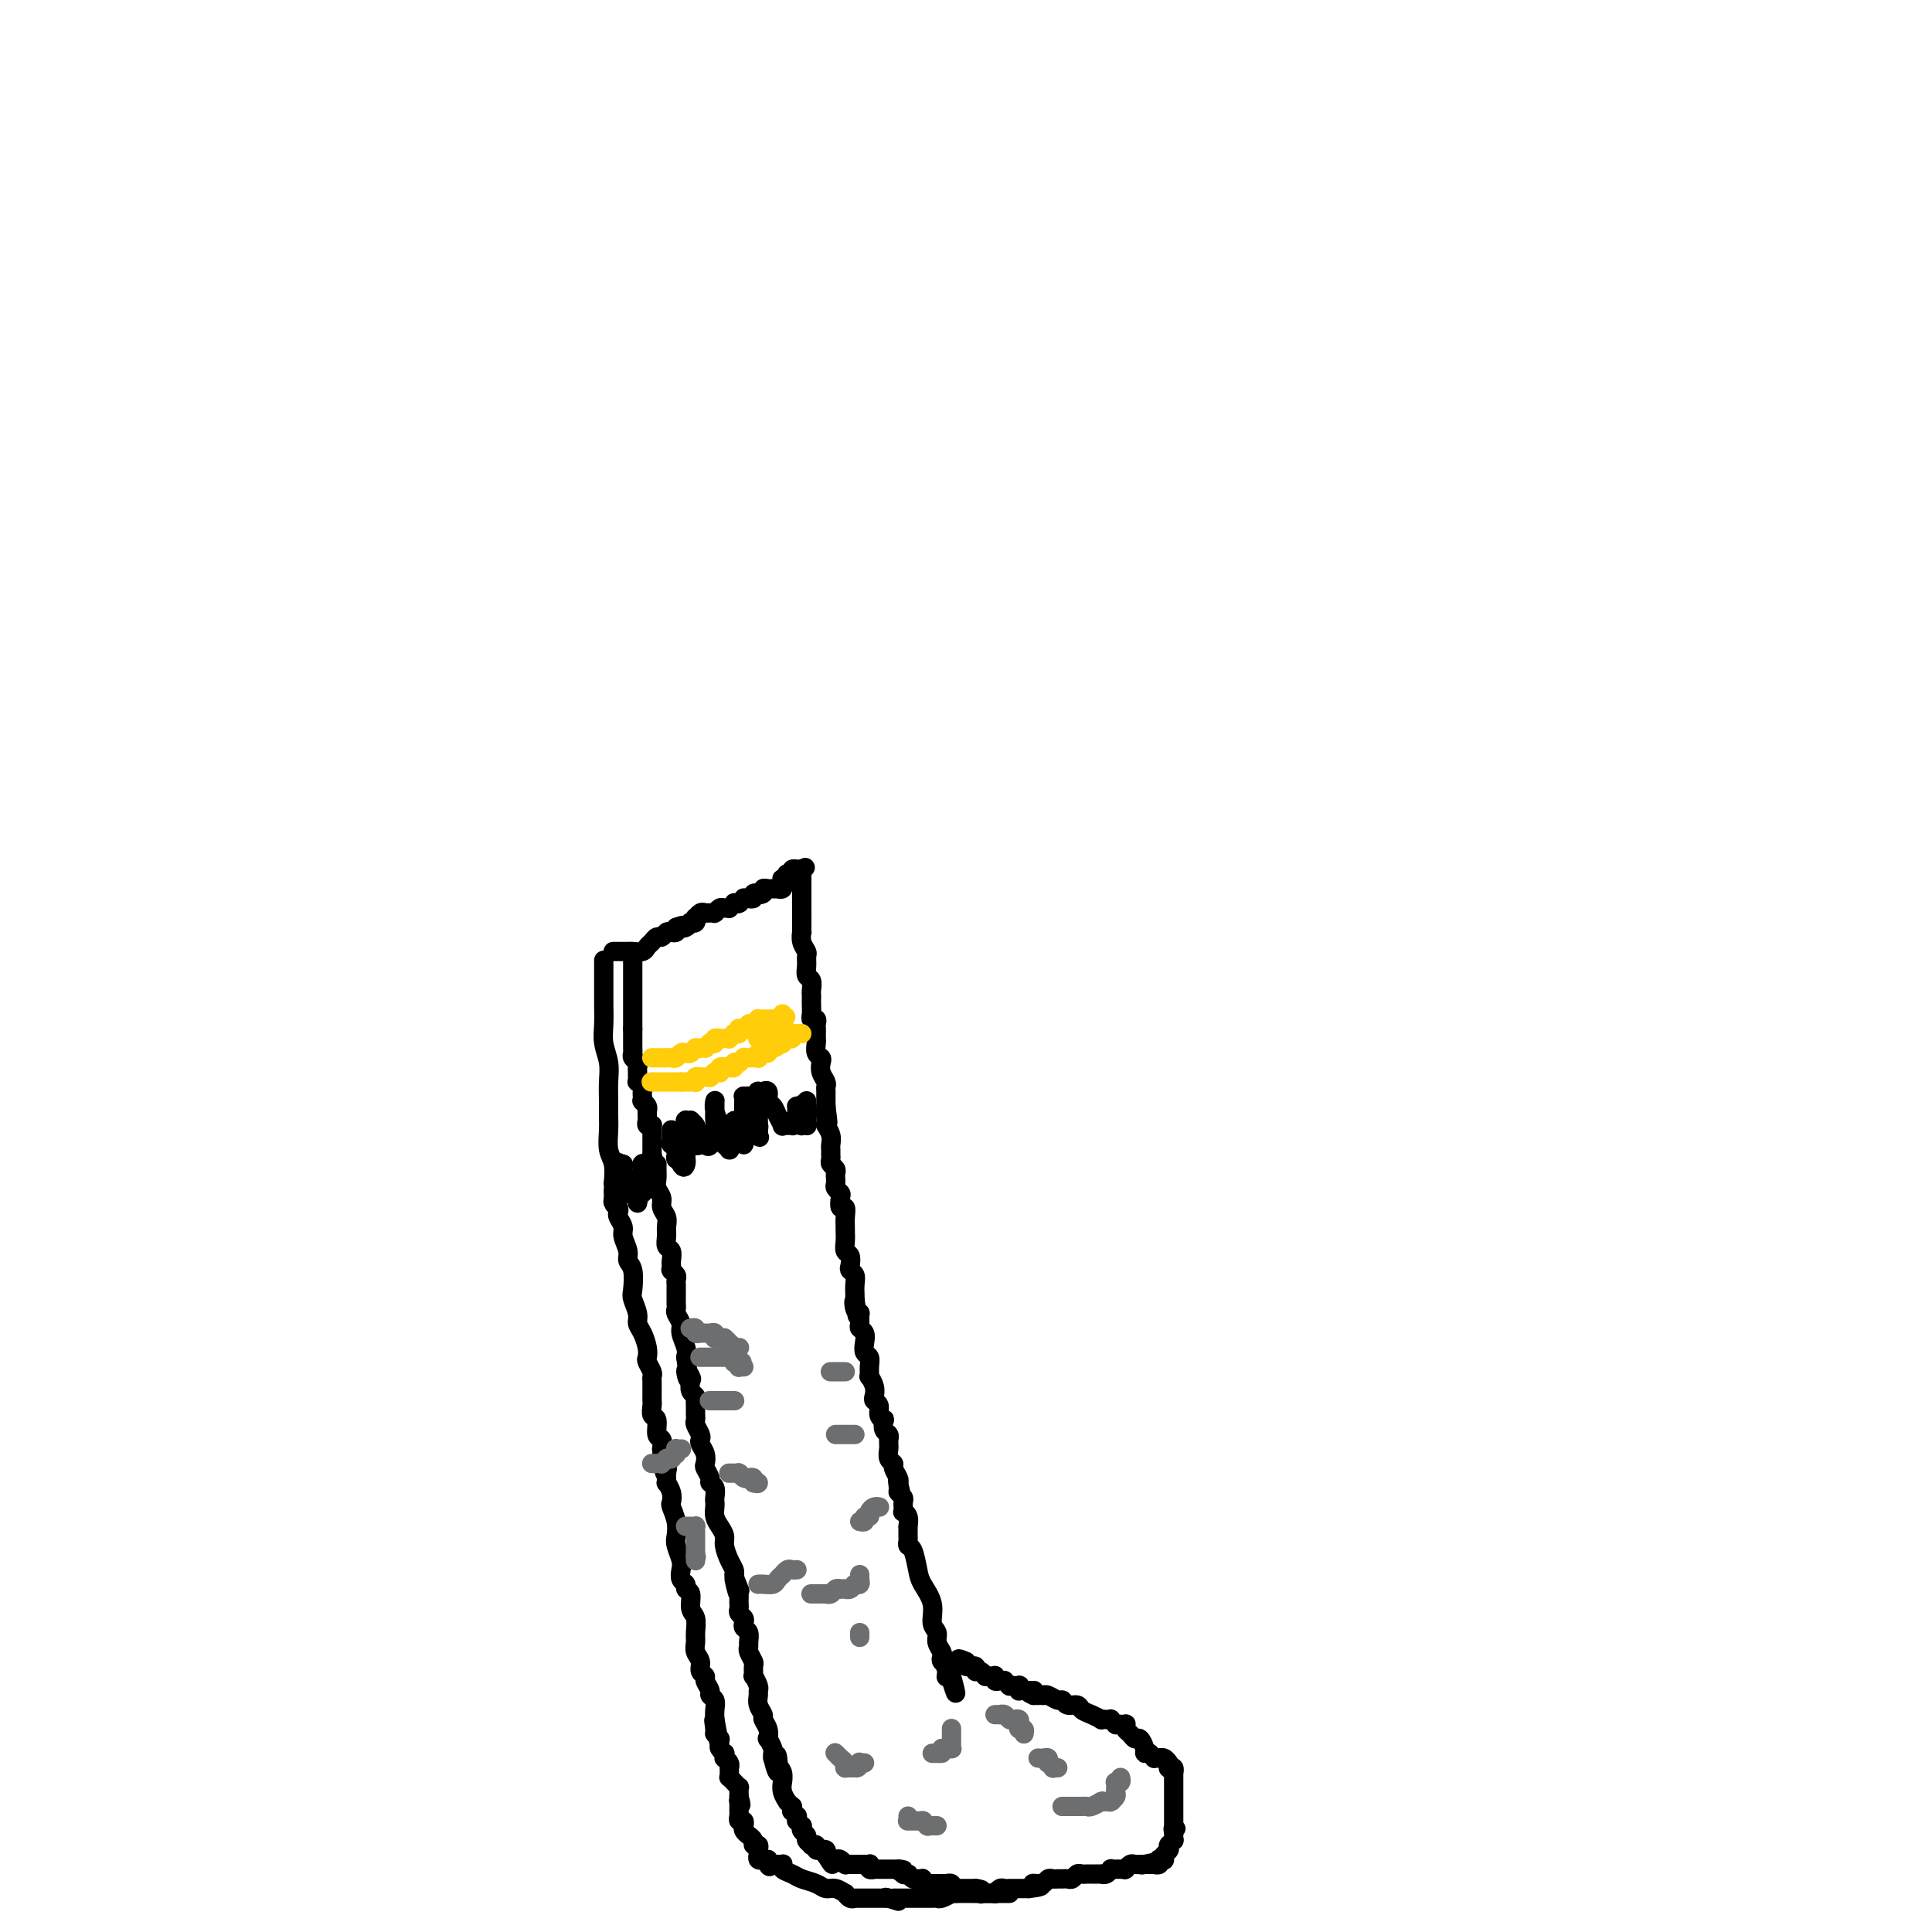 <svg viewBox='0 0 400 400' version='1.1' xmlns='http://www.w3.org/2000/svg' xmlns:xlink='http://www.w3.org/1999/xlink'><g fill='none' stroke='#000000' stroke-width='4' stroke-linecap='round' stroke-linejoin='round'><path d='M127,197c0.015,-0.000 0.030,-0.000 0,0c-0.030,0.000 -0.107,0.001 0,0c0.107,-0.001 0.396,-0.003 1,0c0.604,0.003 1.524,0.012 2,0c0.476,-0.012 0.509,-0.046 1,0c0.491,0.046 1.441,0.171 2,0c0.559,-0.171 0.727,-0.638 1,-1c0.273,-0.362 0.650,-0.619 1,-1c0.350,-0.381 0.672,-0.886 1,-1c0.328,-0.114 0.663,0.163 1,0c0.337,-0.163 0.678,-0.765 1,-1c0.322,-0.235 0.625,-0.102 1,0c0.375,0.102 0.821,0.172 1,0c0.179,-0.172 0.089,-0.586 0,-1'/><path d='M140,192c2.194,-0.789 1.180,-0.263 1,0c-0.180,0.263 0.474,0.263 1,0c0.526,-0.263 0.925,-0.787 1,-1c0.075,-0.213 -0.173,-0.113 0,0c0.173,0.113 0.767,0.241 1,0c0.233,-0.241 0.104,-0.849 0,-1c-0.104,-0.151 -0.182,0.156 0,0c0.182,-0.156 0.623,-0.774 1,-1c0.377,-0.226 0.689,-0.060 1,0c0.311,0.060 0.622,0.012 1,0c0.378,-0.012 0.822,0.011 1,0c0.178,-0.011 0.090,-0.056 0,0c-0.090,0.056 -0.183,0.212 0,0c0.183,-0.212 0.642,-0.793 1,-1c0.358,-0.207 0.617,-0.041 1,0c0.383,0.041 0.891,-0.041 1,0c0.109,0.041 -0.181,0.207 0,0c0.181,-0.207 0.832,-0.786 1,-1c0.168,-0.214 -0.147,-0.061 0,0c0.147,0.061 0.756,0.030 1,0c0.244,-0.030 0.122,-0.061 0,0c-0.122,0.061 -0.244,0.212 0,0c0.244,-0.212 0.854,-0.788 1,-1c0.146,-0.212 -0.172,-0.061 0,0c0.172,0.061 0.835,0.030 1,0c0.165,-0.030 -0.166,-0.061 0,0c0.166,0.061 0.829,0.212 1,0c0.171,-0.212 -0.150,-0.789 0,-1c0.150,-0.211 0.771,-0.057 1,0c0.229,0.057 0.065,0.016 0,0c-0.065,-0.016 -0.033,-0.008 0,0'/><path d='M157,185c2.566,-1.099 0.481,-0.347 0,0c-0.481,0.347 0.640,0.289 1,0c0.360,-0.289 -0.043,-0.809 0,-1c0.043,-0.191 0.532,-0.051 1,0c0.468,0.051 0.914,0.015 1,0c0.086,-0.015 -0.187,-0.008 0,0c0.187,0.008 0.835,0.016 1,0c0.165,-0.016 -0.152,-0.056 0,0c0.152,0.056 0.773,0.207 1,0c0.227,-0.207 0.060,-0.773 0,-1c-0.060,-0.227 -0.012,-0.114 0,0c0.012,0.114 -0.011,0.228 0,0c0.011,-0.228 0.056,-0.797 0,-1c-0.056,-0.203 -0.212,-0.040 0,0c0.212,0.040 0.793,-0.042 1,0c0.207,0.042 0.041,0.207 0,0c-0.041,-0.207 0.042,-0.787 0,-1c-0.042,-0.213 -0.208,-0.061 0,0c0.208,0.061 0.792,0.030 1,0c0.208,-0.030 0.042,-0.061 0,0c-0.042,0.061 0.041,0.212 0,0c-0.041,-0.212 -0.207,-0.789 0,-1c0.207,-0.211 0.787,-0.057 1,0c0.213,0.057 0.060,0.015 0,0c-0.060,-0.015 -0.026,-0.004 0,0c0.026,0.004 0.046,0.001 0,0c-0.046,-0.001 -0.156,-0.000 0,0c0.156,0.000 0.578,0.000 1,0'/><path d='M166,180c1.392,-0.774 0.373,-0.207 0,0c-0.373,0.207 -0.100,0.056 0,0c0.100,-0.056 0.027,-0.016 0,0c-0.027,0.016 -0.007,0.008 0,0c0.007,-0.008 0.002,-0.017 0,0c-0.002,0.017 -0.001,0.061 0,0c0.001,-0.061 0.000,-0.227 0,0c-0.000,0.227 -0.000,0.848 0,1c0.000,0.152 0.000,-0.166 0,0c-0.000,0.166 -0.000,0.815 0,1c0.000,0.185 0.000,-0.095 0,0c-0.000,0.095 -0.000,0.565 0,1c0.000,0.435 0.000,0.834 0,1c-0.000,0.166 -0.000,0.099 0,0c0.000,-0.099 0.000,-0.230 0,0c-0.000,0.230 -0.000,0.821 0,1c0.000,0.179 0.000,-0.055 0,0c-0.000,0.055 -0.000,0.399 0,1c0.000,0.601 0.000,1.457 0,2c-0.000,0.543 -0.000,0.771 0,1'/><path d='M166,189c-0.000,1.592 -0.001,1.073 0,1c0.001,-0.073 0.004,0.299 0,1c-0.004,0.701 -0.015,1.731 0,2c0.015,0.269 0.057,-0.224 0,0c-0.057,0.224 -0.212,1.163 0,2c0.212,0.837 0.793,1.571 1,2c0.207,0.429 0.041,0.552 0,1c-0.041,0.448 0.041,1.219 0,2c-0.041,0.781 -0.207,1.571 0,2c0.207,0.429 0.788,0.495 1,1c0.212,0.505 0.057,1.448 0,2c-0.057,0.552 -0.016,0.712 0,1c0.016,0.288 0.008,0.703 0,1c-0.008,0.297 -0.016,0.475 0,1c0.016,0.525 0.057,1.398 0,2c-0.057,0.602 -0.211,0.935 0,1c0.211,0.065 0.789,-0.137 1,0c0.211,0.137 0.057,0.613 0,1c-0.057,0.387 -0.016,0.685 0,1c0.016,0.315 0.008,0.648 0,1c-0.008,0.352 -0.016,0.723 0,1c0.016,0.277 0.056,0.458 0,1c-0.056,0.542 -0.207,1.444 0,2c0.207,0.556 0.774,0.765 1,1c0.226,0.235 0.113,0.496 0,1c-0.113,0.504 -0.226,1.252 0,2c0.226,0.748 0.793,1.496 1,2c0.207,0.504 0.056,0.764 0,1c-0.056,0.236 -0.015,0.448 0,1c0.015,0.552 0.004,1.443 0,2c-0.004,0.557 -0.002,0.778 0,1'/><path d='M171,229c0.769,6.303 0.192,2.060 0,1c-0.192,-1.060 0.001,1.064 0,2c-0.001,0.936 -0.197,0.685 0,1c0.197,0.315 0.785,1.198 1,2c0.215,0.802 0.057,1.524 0,2c-0.057,0.476 -0.011,0.705 0,1c0.011,0.295 -0.011,0.656 0,1c0.011,0.344 0.055,0.669 0,1c-0.055,0.331 -0.211,0.666 0,1c0.211,0.334 0.788,0.667 1,1c0.212,0.333 0.061,0.667 0,1c-0.061,0.333 -0.030,0.665 0,1c0.030,0.335 0.060,0.672 0,1c-0.060,0.328 -0.208,0.647 0,1c0.208,0.353 0.774,0.741 1,1c0.226,0.259 0.113,0.388 0,1c-0.113,0.612 -0.227,1.707 0,2c0.227,0.293 0.793,-0.217 1,0c0.207,0.217 0.054,1.161 0,2c-0.054,0.839 -0.011,1.572 0,2c0.011,0.428 -0.011,0.552 0,1c0.011,0.448 0.054,1.219 0,2c-0.054,0.781 -0.207,1.570 0,2c0.207,0.430 0.773,0.499 1,1c0.227,0.501 0.113,1.434 0,2c-0.113,0.566 -0.227,0.764 0,1c0.227,0.236 0.793,0.511 1,1c0.207,0.489 0.056,1.193 0,2c-0.056,0.807 -0.015,1.717 0,2c0.015,0.283 0.004,-0.062 0,0c-0.004,0.062 -0.002,0.531 0,1'/><path d='M177,269c0.945,6.372 0.306,2.303 0,1c-0.306,-1.303 -0.279,0.162 0,1c0.279,0.838 0.811,1.050 1,1c0.189,-0.050 0.037,-0.362 0,0c-0.037,0.362 0.042,1.396 0,2c-0.042,0.604 -0.204,0.777 0,1c0.204,0.223 0.772,0.496 1,1c0.228,0.504 0.114,1.239 0,2c-0.114,0.761 -0.228,1.547 0,2c0.228,0.453 0.797,0.572 1,1c0.203,0.428 0.041,1.165 0,2c-0.041,0.835 0.041,1.768 0,2c-0.041,0.232 -0.203,-0.237 0,0c0.203,0.237 0.771,1.180 1,2c0.229,0.820 0.118,1.516 0,2c-0.118,0.484 -0.241,0.755 0,1c0.241,0.245 0.848,0.465 1,1c0.152,0.535 -0.152,1.386 0,2c0.152,0.614 0.759,0.992 1,1c0.241,0.008 0.117,-0.352 0,0c-0.117,0.352 -0.228,1.418 0,2c0.228,0.582 0.793,0.680 1,1c0.207,0.320 0.054,0.863 0,1c-0.054,0.137 -0.011,-0.132 0,0c0.011,0.132 -0.012,0.664 0,1c0.012,0.336 0.060,0.475 0,1c-0.060,0.525 -0.226,1.436 0,2c0.226,0.564 0.844,0.780 1,1c0.156,0.220 -0.150,0.444 0,1c0.150,0.556 0.757,1.445 1,2c0.243,0.555 0.121,0.778 0,1'/><path d='M186,307c1.388,5.831 0.358,1.407 0,0c-0.358,-1.407 -0.043,0.201 0,1c0.043,0.799 -0.185,0.787 0,1c0.185,0.213 0.782,0.649 1,1c0.218,0.351 0.057,0.615 0,1c-0.057,0.385 -0.012,0.889 0,1c0.012,0.111 -0.011,-0.173 0,0c0.011,0.173 0.055,0.803 0,1c-0.055,0.197 -0.211,-0.039 0,0c0.211,0.039 0.789,0.353 1,1c0.211,0.647 0.057,1.626 0,2c-0.057,0.374 -0.015,0.141 0,0c0.015,-0.141 0.003,-0.192 0,0c-0.003,0.192 0.002,0.626 0,1c-0.002,0.374 -0.011,0.687 0,1c0.011,0.313 0.043,0.624 0,1c-0.043,0.376 -0.161,0.816 0,1c0.161,0.184 0.602,0.112 1,1c0.398,0.888 0.752,2.738 1,4c0.248,1.262 0.391,1.938 1,3c0.609,1.062 1.683,2.512 2,4c0.317,1.488 -0.125,3.014 0,4c0.125,0.986 0.817,1.430 1,2c0.183,0.570 -0.143,1.265 0,2c0.143,0.735 0.757,1.511 1,2c0.243,0.489 0.117,0.691 0,1c-0.117,0.309 -0.225,0.724 0,1c0.225,0.276 0.782,0.414 1,1c0.218,0.586 0.097,1.619 0,2c-0.097,0.381 -0.171,0.109 0,0c0.171,-0.109 0.585,-0.054 1,0'/><path d='M197,347c1.702,6.417 0.458,2.458 0,1c-0.458,-1.458 -0.131,-0.417 0,0c0.131,0.417 0.065,0.208 0,0'/><path d='M125,199c0.000,0.058 0.000,0.116 0,0c-0.000,-0.116 -0.000,-0.405 0,0c0.000,0.405 0.000,1.504 0,2c-0.000,0.496 -0.001,0.390 0,1c0.001,0.610 0.004,1.937 0,3c-0.004,1.063 -0.015,1.862 0,3c0.015,1.138 0.057,2.615 0,4c-0.057,1.385 -0.211,2.678 0,4c0.211,1.322 0.789,2.674 1,4c0.211,1.326 0.056,2.627 0,4c-0.056,1.373 -0.011,2.817 0,4c0.011,1.183 -0.011,2.104 0,3c0.011,0.896 0.054,1.766 0,3c-0.054,1.234 -0.207,2.832 0,4c0.207,1.168 0.773,1.905 1,3c0.227,1.095 0.113,2.547 0,4'/><path d='M127,245c0.305,7.521 0.068,3.325 0,2c-0.068,-1.325 0.033,0.221 0,1c-0.033,0.779 -0.201,0.789 0,1c0.201,0.211 0.771,0.622 1,1c0.229,0.378 0.118,0.724 0,1c-0.118,0.276 -0.243,0.483 0,1c0.243,0.517 0.853,1.344 1,2c0.147,0.656 -0.171,1.142 0,2c0.171,0.858 0.829,2.087 1,3c0.171,0.913 -0.146,1.508 0,2c0.146,0.492 0.756,0.880 1,2c0.244,1.120 0.121,2.970 0,4c-0.121,1.030 -0.239,1.238 0,2c0.239,0.762 0.835,2.078 1,3c0.165,0.922 -0.100,1.450 0,2c0.100,0.550 0.567,1.121 1,2c0.433,0.879 0.834,2.067 1,3c0.166,0.933 0.097,1.612 0,2c-0.097,0.388 -0.222,0.484 0,1c0.222,0.516 0.792,1.451 1,2c0.208,0.549 0.056,0.711 0,1c-0.056,0.289 -0.015,0.706 0,1c0.015,0.294 0.003,0.464 0,1c-0.003,0.536 0.003,1.437 0,2c-0.003,0.563 -0.016,0.789 0,1c0.016,0.211 0.061,0.409 0,1c-0.061,0.591 -0.226,1.575 0,2c0.226,0.425 0.844,0.289 1,1c0.156,0.711 -0.150,2.268 0,3c0.150,0.732 0.757,0.638 1,1c0.243,0.362 0.121,1.181 0,2'/><path d='M137,300c1.486,8.924 0.201,3.735 0,2c-0.201,-1.735 0.682,-0.014 1,1c0.318,1.014 0.071,1.323 0,2c-0.071,0.677 0.032,1.724 0,2c-0.032,0.276 -0.201,-0.219 0,0c0.201,0.219 0.772,1.151 1,2c0.228,0.849 0.113,1.616 0,2c-0.113,0.384 -0.223,0.386 0,1c0.223,0.614 0.778,1.841 1,3c0.222,1.159 0.111,2.251 0,3c-0.111,0.749 -0.222,1.156 0,2c0.222,0.844 0.776,2.124 1,3c0.224,0.876 0.117,1.346 0,2c-0.117,0.654 -0.242,1.492 0,2c0.242,0.508 0.853,0.687 1,1c0.147,0.313 -0.171,0.759 0,1c0.171,0.241 0.831,0.277 1,1c0.169,0.723 -0.152,2.133 0,3c0.152,0.867 0.777,1.191 1,2c0.223,0.809 0.045,2.104 0,3c-0.045,0.896 0.045,1.392 0,2c-0.045,0.608 -0.223,1.328 0,2c0.223,0.672 0.848,1.297 1,2c0.152,0.703 -0.171,1.484 0,2c0.171,0.516 0.834,0.767 1,1c0.166,0.233 -0.166,0.446 0,1c0.166,0.554 0.829,1.447 1,2c0.171,0.553 -0.150,0.767 0,1c0.150,0.233 0.771,0.486 1,1c0.229,0.514 0.065,1.290 0,2c-0.065,0.710 -0.033,1.355 0,2'/><path d='M148,356c1.697,8.841 0.441,2.942 0,1c-0.441,-1.942 -0.065,0.071 0,1c0.065,0.929 -0.180,0.773 0,1c0.180,0.227 0.784,0.835 1,1c0.216,0.165 0.044,-0.115 0,0c-0.044,0.115 0.041,0.623 0,1c-0.041,0.377 -0.208,0.622 0,1c0.208,0.378 0.792,0.889 1,1c0.208,0.111 0.042,-0.176 0,0c-0.042,0.176 0.041,0.817 0,1c-0.041,0.183 -0.207,-0.092 0,0c0.207,0.092 0.788,0.550 1,1c0.212,0.450 0.056,0.890 0,1c-0.056,0.110 -0.011,-0.110 0,0c0.011,0.110 -0.011,0.551 0,1c0.011,0.449 0.055,0.905 0,1c-0.055,0.095 -0.211,-0.170 0,0c0.211,0.170 0.788,0.777 1,1c0.212,0.223 0.061,0.064 0,0c-0.061,-0.064 -0.030,-0.032 0,0c0.030,0.032 0.061,0.065 0,0c-0.061,-0.065 -0.212,-0.229 0,0c0.212,0.229 0.789,0.850 1,1c0.211,0.150 0.057,-0.170 0,0c-0.057,0.170 -0.015,0.829 0,1c0.015,0.171 0.004,-0.146 0,0c-0.004,0.146 -0.001,0.756 0,1c0.001,0.244 0.001,0.122 0,0'/><path d='M153,372c0.774,2.701 0.207,1.455 0,1c-0.207,-0.455 -0.056,-0.118 0,0c0.056,0.118 0.015,0.016 0,0c-0.015,-0.016 -0.004,0.052 0,0c0.004,-0.052 0.001,-0.225 0,0c-0.001,0.225 -0.000,0.849 0,1c0.000,0.151 0.000,-0.171 0,0c-0.000,0.171 -0.001,0.834 0,1c0.001,0.166 0.004,-0.167 0,0c-0.004,0.167 -0.015,0.833 0,1c0.015,0.167 0.057,-0.165 0,0c-0.057,0.165 -0.211,0.828 0,1c0.211,0.172 0.788,-0.147 1,0c0.212,0.147 0.061,0.761 0,1c-0.061,0.239 -0.032,0.102 0,0c0.032,-0.102 0.065,-0.168 0,0c-0.065,0.168 -0.229,0.571 0,1c0.229,0.429 0.850,0.885 1,1c0.150,0.115 -0.170,-0.110 0,0c0.170,0.110 0.830,0.555 1,1c0.170,0.445 -0.150,0.889 0,1c0.150,0.111 0.771,-0.110 1,0c0.229,0.110 0.065,0.551 0,1c-0.065,0.449 -0.031,0.905 0,1c0.031,0.095 0.060,-0.171 0,0c-0.060,0.171 -0.210,0.778 0,1c0.210,0.222 0.778,0.060 1,0c0.222,-0.060 0.098,-0.016 0,0c-0.098,0.016 -0.171,0.005 0,0c0.171,-0.005 0.585,-0.002 1,0'/><path d='M159,385c0.864,2.238 0.025,1.332 0,1c-0.025,-0.332 0.764,-0.090 1,0c0.236,0.090 -0.082,0.027 0,0c0.082,-0.027 0.564,-0.018 1,0c0.436,0.018 0.826,0.046 1,0c0.174,-0.046 0.133,-0.167 0,0c-0.133,0.167 -0.359,0.623 0,1c0.359,0.377 1.303,0.674 2,1c0.697,0.326 1.147,0.680 2,1c0.853,0.320 2.109,0.607 3,1c0.891,0.393 1.419,0.894 2,1c0.581,0.106 1.217,-0.182 2,0c0.783,0.182 1.713,0.833 2,1c0.287,0.167 -0.068,-0.151 0,0c0.068,0.151 0.558,0.773 1,1c0.442,0.227 0.837,0.061 1,0c0.163,-0.061 0.096,-0.016 0,0c-0.096,0.016 -0.219,0.004 0,0c0.219,-0.004 0.780,-0.001 1,0c0.220,0.001 0.098,0.000 0,0c-0.098,-0.000 -0.171,-0.000 0,0c0.171,0.000 0.586,0.000 1,0c0.414,-0.000 0.828,-0.000 1,0c0.172,0.000 0.102,0.000 0,0c-0.102,-0.000 -0.234,-0.000 0,0c0.234,0.000 0.836,0.000 1,0c0.164,-0.000 -0.111,-0.000 0,0c0.111,0.000 0.607,0.000 1,0c0.393,-0.000 0.684,-0.000 1,0c0.316,0.000 0.658,0.000 1,0'/><path d='M184,393c3.882,1.238 1.086,0.332 0,0c-1.086,-0.332 -0.463,-0.089 0,0c0.463,0.089 0.767,0.024 1,0c0.233,-0.024 0.395,-0.006 1,0c0.605,0.006 1.654,0.002 2,0c0.346,-0.002 -0.009,-0.000 0,0c0.009,0.000 0.384,-0.000 1,0c0.616,0.000 1.473,0.001 2,0c0.527,-0.001 0.724,-0.004 1,0c0.276,0.004 0.633,0.015 1,0c0.367,-0.015 0.745,-0.057 1,0c0.255,0.057 0.387,0.211 1,0c0.613,-0.211 1.707,-0.789 2,-1c0.293,-0.211 -0.216,-0.057 0,0c0.216,0.057 1.157,0.015 2,0c0.843,-0.015 1.589,-0.004 2,0c0.411,0.004 0.488,0.002 1,0c0.512,-0.002 1.461,-0.004 2,0c0.539,0.004 0.669,0.015 1,0c0.331,-0.015 0.863,-0.057 1,0c0.137,0.057 -0.122,0.211 0,0c0.122,-0.211 0.624,-0.789 1,-1c0.376,-0.211 0.627,-0.057 1,0c0.373,0.057 0.869,0.015 1,0c0.131,-0.015 -0.105,-0.004 0,0c0.105,0.004 0.549,0.001 1,0c0.451,-0.001 0.908,-0.000 1,0c0.092,0.000 -0.182,0.000 0,0c0.182,-0.000 0.818,-0.000 1,0c0.182,0.000 -0.091,0.000 0,0c0.091,-0.000 0.545,-0.000 1,0'/><path d='M213,391c4.649,-0.537 1.770,-0.880 1,-1c-0.770,-0.120 0.567,-0.018 1,0c0.433,0.018 -0.039,-0.048 0,0c0.039,0.048 0.588,0.209 1,0c0.412,-0.209 0.688,-0.788 1,-1c0.312,-0.212 0.661,-0.056 1,0c0.339,0.056 0.668,0.011 1,0c0.332,-0.011 0.666,0.011 1,0c0.334,-0.011 0.667,-0.056 1,0c0.333,0.056 0.666,0.211 1,0c0.334,-0.211 0.668,-0.789 1,-1c0.332,-0.211 0.662,-0.057 1,0c0.338,0.057 0.683,0.015 1,0c0.317,-0.015 0.606,-0.004 1,0c0.394,0.004 0.893,0.002 1,0c0.107,-0.002 -0.178,-0.004 0,0c0.178,0.004 0.817,0.015 1,0c0.183,-0.015 -0.092,-0.057 0,0c0.092,0.057 0.549,0.211 1,0c0.451,-0.211 0.895,-0.789 1,-1c0.105,-0.211 -0.129,-0.057 0,0c0.129,0.057 0.622,0.016 1,0c0.378,-0.016 0.640,-0.008 1,0c0.360,0.008 0.817,0.016 1,0c0.183,-0.016 0.091,-0.057 0,0c-0.091,0.057 -0.183,0.211 0,0c0.183,-0.211 0.640,-0.789 1,-1c0.360,-0.211 0.622,-0.057 1,0c0.378,0.057 0.871,0.015 1,0c0.129,-0.015 -0.106,-0.004 0,0c0.106,0.004 0.553,0.002 1,0'/><path d='M237,386c3.729,-0.774 1.051,-0.207 0,0c-1.051,0.207 -0.474,0.056 0,0c0.474,-0.056 0.845,-0.015 1,0c0.155,0.015 0.094,0.004 0,0c-0.094,-0.004 -0.222,-0.001 0,0c0.222,0.001 0.795,0.001 1,0c0.205,-0.001 0.041,-0.004 0,0c-0.041,0.004 0.041,0.015 0,0c-0.041,-0.015 -0.203,-0.057 0,0c0.203,0.057 0.772,0.212 1,0c0.228,-0.212 0.113,-0.793 0,-1c-0.113,-0.207 -0.226,-0.042 0,0c0.226,0.042 0.792,-0.040 1,0c0.208,0.040 0.060,0.203 0,0c-0.060,-0.203 -0.030,-0.773 0,-1c0.030,-0.227 0.061,-0.112 0,0c-0.061,0.112 -0.212,0.223 0,0c0.212,-0.223 0.789,-0.778 1,-1c0.211,-0.222 0.056,-0.112 0,0c-0.056,0.112 -0.015,0.226 0,0c0.015,-0.226 0.003,-0.791 0,-1c-0.003,-0.209 0.003,-0.060 0,0c-0.003,0.060 -0.015,0.031 0,0c0.015,-0.031 0.057,-0.065 0,0c-0.057,0.065 -0.211,0.228 0,0c0.211,-0.228 0.789,-0.848 1,-1c0.211,-0.152 0.057,0.166 0,0c-0.057,-0.166 -0.015,-0.814 0,-1c0.015,-0.186 0.004,0.090 0,0c-0.004,-0.090 -0.002,-0.545 0,-1'/><path d='M243,379c0.928,-1.022 0.249,-0.077 0,0c-0.249,0.077 -0.067,-0.716 0,-1c0.067,-0.284 0.018,-0.061 0,0c-0.018,0.061 -0.005,-0.039 0,0c0.005,0.039 0.001,0.218 0,0c-0.001,-0.218 -0.000,-0.833 0,-1c0.000,-0.167 0.000,0.114 0,0c-0.000,-0.114 -0.000,-0.622 0,-1c0.000,-0.378 0.000,-0.626 0,-1c-0.000,-0.374 -0.000,-0.872 0,-1c0.000,-0.128 -0.000,0.116 0,0c0.000,-0.116 0.000,-0.592 0,-1c-0.000,-0.408 -0.000,-0.748 0,-1c0.000,-0.252 0.000,-0.415 0,-1c-0.000,-0.585 -0.000,-1.592 0,-2c0.000,-0.408 0.001,-0.218 0,0c-0.001,0.218 -0.004,0.465 0,0c0.004,-0.465 0.015,-1.640 0,-2c-0.015,-0.360 -0.057,0.096 0,0c0.057,-0.096 0.211,-0.744 0,-1c-0.211,-0.256 -0.788,-0.120 -1,0c-0.212,0.120 -0.060,0.225 0,0c0.060,-0.225 0.026,-0.778 0,-1c-0.026,-0.222 -0.044,-0.112 0,0c0.044,0.112 0.152,0.226 0,0c-0.152,-0.226 -0.562,-0.792 -1,-1c-0.438,-0.208 -0.905,-0.059 -1,0c-0.095,0.059 0.181,0.026 0,0c-0.181,-0.026 -0.818,-0.045 -1,0c-0.182,0.045 0.091,0.156 0,0c-0.091,-0.156 -0.545,-0.578 -1,-1'/><path d='M238,363c-1.013,-0.437 -1.045,-0.029 -1,0c0.045,0.029 0.166,-0.321 0,-1c-0.166,-0.679 -0.619,-1.688 -1,-2c-0.381,-0.312 -0.689,0.074 -1,0c-0.311,-0.074 -0.623,-0.608 -1,-1c-0.377,-0.392 -0.818,-0.641 -1,-1c-0.182,-0.359 -0.105,-0.829 0,-1c0.105,-0.171 0.240,-0.045 0,0c-0.240,0.045 -0.853,0.008 -1,0c-0.147,-0.008 0.172,0.012 0,0c-0.172,-0.012 -0.835,-0.056 -1,0c-0.165,0.056 0.167,0.211 0,0c-0.167,-0.211 -0.834,-0.789 -1,-1c-0.166,-0.211 0.167,-0.056 0,0c-0.167,0.056 -0.835,0.012 -1,0c-0.165,-0.012 0.173,0.008 0,0c-0.173,-0.008 -0.857,-0.045 -1,0c-0.143,0.045 0.256,0.171 0,0c-0.256,-0.171 -1.168,-0.638 -2,-1c-0.832,-0.362 -1.584,-0.618 -2,-1c-0.416,-0.382 -0.496,-0.891 -1,-1c-0.504,-0.109 -1.431,0.181 -2,0c-0.569,-0.181 -0.778,-0.833 -1,-1c-0.222,-0.167 -0.455,0.151 -1,0c-0.545,-0.151 -1.400,-0.773 -2,-1c-0.600,-0.227 -0.945,-0.061 -1,0c-0.055,0.061 0.179,0.016 0,0c-0.179,-0.016 -0.770,-0.004 -1,0c-0.230,0.004 -0.101,0.001 0,0c0.101,-0.001 0.172,-0.000 0,0c-0.172,0.000 -0.586,0.000 -1,0'/><path d='M214,351c-2.411,-1.000 -0.440,-1.000 0,-1c0.440,0.000 -0.653,0.001 -1,0c-0.347,-0.001 0.050,-0.004 0,0c-0.050,0.004 -0.548,0.015 -1,0c-0.452,-0.015 -0.857,-0.057 -1,0c-0.143,0.057 -0.023,0.211 0,0c0.023,-0.211 -0.050,-0.789 0,-1c0.050,-0.211 0.225,-0.056 0,0c-0.225,0.056 -0.849,0.011 -1,0c-0.151,-0.011 0.170,0.011 0,0c-0.170,-0.011 -0.833,-0.056 -1,0c-0.167,0.056 0.162,0.212 0,0c-0.162,-0.212 -0.814,-0.793 -1,-1c-0.186,-0.207 0.094,-0.041 0,0c-0.094,0.041 -0.560,-0.041 -1,0c-0.440,0.041 -0.853,0.207 -1,0c-0.147,-0.207 -0.029,-0.788 0,-1c0.029,-0.212 -0.030,-0.056 0,0c0.030,0.056 0.149,0.011 0,0c-0.149,-0.011 -0.565,0.011 -1,0c-0.435,-0.011 -0.887,-0.056 -1,0c-0.113,0.056 0.113,0.212 0,0c-0.113,-0.212 -0.565,-0.793 -1,-1c-0.435,-0.207 -0.853,-0.041 -1,0c-0.147,0.041 -0.024,-0.042 0,0c0.024,0.042 -0.050,0.208 0,0c0.050,-0.208 0.223,-0.791 0,-1c-0.223,-0.209 -0.843,-0.046 -1,0c-0.157,0.046 0.150,-0.026 0,0c-0.150,0.026 -0.757,0.150 -1,0c-0.243,-0.150 -0.121,-0.575 0,-1'/><path d='M200,344c-2.388,-1.083 -1.358,-0.290 -1,0c0.358,0.290 0.044,0.078 0,0c-0.044,-0.078 0.180,-0.021 0,0c-0.180,0.021 -0.766,0.006 -1,0c-0.234,-0.006 -0.115,-0.001 0,0c0.115,0.001 0.227,0.000 0,0c-0.227,-0.000 -0.793,-0.000 -1,0c-0.207,0.000 -0.054,-0.000 0,0c0.054,0.000 0.011,0.000 0,0c-0.011,-0.000 0.011,-0.001 0,0c-0.011,0.001 -0.055,0.003 0,0c0.055,-0.003 0.211,-0.011 0,0c-0.211,0.011 -0.788,0.041 -1,0c-0.212,-0.041 -0.061,-0.155 0,0c0.061,0.155 0.030,0.577 0,1'/><path d='M196,345c-0.619,0.090 -0.166,-0.186 0,0c0.166,0.186 0.044,0.835 0,1c-0.044,0.165 -0.012,-0.152 0,0c0.012,0.152 0.003,0.773 0,1c-0.003,0.227 -0.001,0.061 0,0c0.001,-0.061 0.000,-0.016 0,0c-0.000,0.016 -0.000,0.004 0,0c0.000,-0.004 0.000,-0.001 0,0c-0.000,0.001 -0.000,0.001 0,0'/><path d='M131,199c0.000,-0.057 0.000,-0.114 0,0c0.000,0.114 0.000,0.398 0,1c0.000,0.602 0.000,1.523 0,2c0.000,0.477 0.000,0.509 0,1c0.000,0.491 0.000,1.440 0,2c0.000,0.560 0.000,0.732 0,1c0.000,0.268 0.000,0.631 0,1c0.000,0.369 0.000,0.743 0,1c0.000,0.257 0.000,0.398 0,1c0.000,0.602 0.000,1.667 0,2c0.000,0.333 0.000,-0.064 0,0c-0.000,0.064 0.000,0.590 0,1c0.000,0.410 0.000,0.705 0,1'/><path d='M131,213c-0.000,2.648 -0.001,2.268 0,2c0.001,-0.268 0.004,-0.423 0,0c-0.004,0.423 -0.015,1.423 0,2c0.015,0.577 0.057,0.732 0,1c-0.057,0.268 -0.211,0.649 0,1c0.211,0.351 0.789,0.672 1,1c0.211,0.328 0.056,0.661 0,1c-0.056,0.339 -0.011,0.682 0,1c0.011,0.318 -0.011,0.610 0,1c0.011,0.390 0.056,0.878 0,1c-0.056,0.122 -0.211,-0.121 0,0c0.211,0.121 0.789,0.607 1,1c0.211,0.393 0.056,0.693 0,1c-0.056,0.307 -0.011,0.621 0,1c0.011,0.379 -0.011,0.824 0,1c0.011,0.176 0.056,0.085 0,0c-0.056,-0.085 -0.211,-0.163 0,0c0.211,0.163 0.789,0.568 1,1c0.211,0.432 0.056,0.890 0,1c-0.056,0.110 -0.011,-0.128 0,0c0.011,0.128 -0.011,0.622 0,1c0.011,0.378 0.056,0.639 0,1c-0.056,0.361 -0.211,0.821 0,1c0.211,0.179 0.789,0.076 1,0c0.211,-0.076 0.057,-0.126 0,0c-0.057,0.126 -0.015,0.429 0,1c0.015,0.571 0.004,1.410 0,2c-0.004,0.590 -0.001,0.931 0,1c0.001,0.069 0.000,-0.135 0,0c-0.000,0.135 -0.000,0.610 0,1c0.000,0.390 0.000,0.695 0,1'/><path d='M135,239c0.847,4.440 0.963,2.541 1,2c0.037,-0.541 -0.005,0.278 0,1c0.005,0.722 0.058,1.348 0,2c-0.058,0.652 -0.226,1.329 0,2c0.226,0.671 0.845,1.334 1,2c0.155,0.666 -0.156,1.334 0,2c0.156,0.666 0.778,1.329 1,2c0.222,0.671 0.046,1.349 0,2c-0.046,0.651 0.040,1.273 0,2c-0.040,0.727 -0.207,1.557 0,2c0.207,0.443 0.788,0.497 1,1c0.212,0.503 0.056,1.454 0,2c-0.056,0.546 -0.011,0.685 0,1c0.011,0.315 -0.011,0.805 0,1c0.011,0.195 0.056,0.095 0,0c-0.056,-0.095 -0.211,-0.184 0,0c0.211,0.184 0.789,0.640 1,1c0.211,0.360 0.057,0.622 0,1c-0.057,0.378 -0.015,0.871 0,1c0.015,0.129 0.004,-0.106 0,0c-0.004,0.106 -0.001,0.553 0,1c0.001,0.447 0.001,0.893 0,1c-0.001,0.107 -0.001,-0.127 0,0c0.001,0.127 0.004,0.615 0,1c-0.004,0.385 -0.016,0.669 0,1c0.016,0.331 0.061,0.711 0,1c-0.061,0.289 -0.226,0.486 0,1c0.226,0.514 0.844,1.344 1,2c0.156,0.656 -0.150,1.138 0,2c0.150,0.862 0.757,2.103 1,3c0.243,0.897 0.121,1.448 0,2'/><path d='M142,281c1.023,7.125 0.082,3.936 0,3c-0.082,-0.936 0.696,0.379 1,1c0.304,0.621 0.134,0.548 0,1c-0.134,0.452 -0.232,1.430 0,2c0.232,0.570 0.794,0.731 1,1c0.206,0.269 0.055,0.646 0,1c-0.055,0.354 -0.014,0.687 0,1c0.014,0.313 0.003,0.608 0,1c-0.003,0.392 0.003,0.882 0,1c-0.003,0.118 -0.015,-0.137 0,0c0.015,0.137 0.055,0.666 0,1c-0.055,0.334 -0.207,0.473 0,1c0.207,0.527 0.774,1.440 1,2c0.226,0.560 0.112,0.765 0,1c-0.112,0.235 -0.222,0.500 0,1c0.222,0.500 0.776,1.233 1,2c0.224,0.767 0.116,1.566 0,2c-0.116,0.434 -0.241,0.501 0,1c0.241,0.499 0.849,1.429 1,2c0.151,0.571 -0.156,0.782 0,1c0.156,0.218 0.773,0.443 1,1c0.227,0.557 0.064,1.448 0,2c-0.064,0.552 -0.027,0.767 0,1c0.027,0.233 0.045,0.484 0,1c-0.045,0.516 -0.153,1.297 0,2c0.153,0.703 0.566,1.330 1,2c0.434,0.670 0.887,1.384 1,2c0.113,0.616 -0.114,1.134 0,2c0.114,0.866 0.569,2.079 1,3c0.431,0.921 0.837,1.549 1,2c0.163,0.451 0.081,0.726 0,1'/><path d='M152,326c1.486,7.063 0.202,2.221 0,1c-0.202,-1.221 0.678,1.178 1,2c0.322,0.822 0.087,0.065 0,0c-0.087,-0.065 -0.024,0.560 0,1c0.024,0.440 0.010,0.695 0,1c-0.010,0.305 -0.017,0.659 0,1c0.017,0.341 0.056,0.669 0,1c-0.056,0.331 -0.207,0.665 0,1c0.207,0.335 0.773,0.671 1,1c0.227,0.329 0.114,0.652 0,1c-0.114,0.348 -0.228,0.722 0,1c0.228,0.278 0.797,0.460 1,1c0.203,0.540 0.040,1.439 0,2c-0.040,0.561 0.042,0.785 0,1c-0.042,0.215 -0.208,0.420 0,1c0.208,0.580 0.792,1.535 1,2c0.208,0.465 0.042,0.439 0,1c-0.042,0.561 0.042,1.708 0,2c-0.042,0.292 -0.208,-0.270 0,0c0.208,0.270 0.792,1.372 1,2c0.208,0.628 0.041,0.784 0,1c-0.041,0.216 0.045,0.494 0,1c-0.045,0.506 -0.222,1.240 0,2c0.222,0.760 0.843,1.547 1,2c0.157,0.453 -0.150,0.573 0,1c0.150,0.427 0.758,1.161 1,2c0.242,0.839 0.117,1.783 0,2c-0.117,0.217 -0.227,-0.292 0,0c0.227,0.292 0.792,1.386 1,2c0.208,0.614 0.059,0.747 0,1c-0.059,0.253 -0.030,0.627 0,1'/><path d='M160,364c1.480,5.841 1.182,1.445 1,0c-0.182,-1.445 -0.246,0.063 0,1c0.246,0.937 0.802,1.302 1,2c0.198,0.698 0.038,1.727 0,2c-0.038,0.273 0.046,-0.210 0,0c-0.046,0.210 -0.223,1.113 0,2c0.223,0.887 0.845,1.758 1,2c0.155,0.242 -0.156,-0.147 0,0c0.156,0.147 0.778,0.828 1,1c0.222,0.172 0.045,-0.165 0,0c-0.045,0.165 0.041,0.833 0,1c-0.041,0.167 -0.208,-0.167 0,0c0.208,0.167 0.791,0.833 1,1c0.209,0.167 0.042,-0.166 0,0c-0.042,0.166 0.040,0.832 0,1c-0.040,0.168 -0.203,-0.162 0,0c0.203,0.162 0.771,0.817 1,1c0.229,0.183 0.118,-0.105 0,0c-0.118,0.105 -0.243,0.603 0,1c0.243,0.397 0.854,0.694 1,1c0.146,0.306 -0.172,0.622 0,1c0.172,0.378 0.835,0.819 1,1c0.165,0.181 -0.167,0.101 0,0c0.167,-0.101 0.833,-0.224 1,0c0.167,0.224 -0.166,0.796 0,1c0.166,0.204 0.829,0.041 1,0c0.171,-0.041 -0.150,0.042 0,0c0.150,-0.042 0.772,-0.207 1,0c0.228,0.207 0.061,0.787 0,1c-0.061,0.213 -0.018,0.061 0,0c0.018,-0.061 0.009,-0.030 0,0'/><path d='M171,384c1.941,3.322 1.294,1.626 1,1c-0.294,-0.626 -0.236,-0.182 0,0c0.236,0.182 0.651,0.101 1,0c0.349,-0.101 0.633,-0.223 1,0c0.367,0.223 0.815,0.792 1,1c0.185,0.208 0.105,0.056 0,0c-0.105,-0.056 -0.234,-0.015 0,0c0.234,0.015 0.833,0.004 1,0c0.167,-0.004 -0.096,-0.001 0,0c0.096,0.001 0.551,0.001 1,0c0.449,-0.001 0.891,-0.001 1,0c0.109,0.001 -0.115,0.004 0,0c0.115,-0.004 0.571,-0.015 1,0c0.429,0.015 0.832,0.057 1,0c0.168,-0.057 0.100,-0.211 0,0c-0.100,0.211 -0.233,0.789 0,1c0.233,0.211 0.832,0.057 1,0c0.168,-0.057 -0.095,-0.015 0,0c0.095,0.015 0.547,0.004 1,0c0.453,-0.004 0.906,-0.001 1,0c0.094,0.001 -0.171,0.000 0,0c0.171,-0.000 0.777,-0.000 1,0c0.223,0.000 0.064,0.000 0,0c-0.064,-0.000 -0.032,-0.000 0,0c0.032,0.000 0.064,0.000 0,0c-0.064,-0.000 -0.223,-0.000 0,0c0.223,0.000 0.829,0.000 1,0c0.171,-0.000 -0.094,-0.000 0,0c0.094,0.000 0.547,0.000 1,0'/><path d='M186,387c2.255,0.403 0.394,-0.088 0,0c-0.394,0.088 0.679,0.756 1,1c0.321,0.244 -0.111,0.064 0,0c0.111,-0.064 0.765,-0.013 1,0c0.235,0.013 0.052,-0.011 0,0c-0.052,0.011 0.029,0.056 0,0c-0.029,-0.056 -0.166,-0.212 0,0c0.166,0.212 0.636,0.793 1,1c0.364,0.207 0.623,0.041 1,0c0.377,-0.041 0.872,0.041 1,0c0.128,-0.041 -0.110,-0.207 0,0c0.110,0.207 0.568,0.788 1,1c0.432,0.212 0.837,0.057 1,0c0.163,-0.057 0.082,-0.015 0,0c-0.082,0.015 -0.167,0.004 0,0c0.167,-0.004 0.585,-0.001 1,0c0.415,0.001 0.828,0.001 1,0c0.172,-0.001 0.102,-0.001 0,0c-0.102,0.001 -0.237,0.004 0,0c0.237,-0.004 0.847,-0.015 1,0c0.153,0.015 -0.151,0.057 0,0c0.151,-0.057 0.758,-0.211 1,0c0.242,0.211 0.119,0.789 0,1c-0.119,0.211 -0.236,0.057 0,0c0.236,-0.057 0.823,-0.015 1,0c0.177,0.015 -0.056,0.004 0,0c0.056,-0.004 0.400,-0.001 1,0c0.600,0.001 1.457,0.000 2,0c0.543,-0.000 0.771,-0.000 1,0'/><path d='M202,391c2.411,0.558 0.440,-0.047 0,0c-0.440,0.047 0.652,0.745 1,1c0.348,0.255 -0.046,0.068 0,0c0.046,-0.068 0.534,-0.018 1,0c0.466,0.018 0.909,0.005 1,0c0.091,-0.005 -0.172,-0.001 0,0c0.172,0.001 0.777,0.000 1,0c0.223,-0.000 0.063,-0.000 0,0c-0.063,0.000 -0.031,0.000 0,0c0.031,-0.000 0.060,-0.000 0,0c-0.060,0.000 -0.209,0.000 0,0c0.209,-0.000 0.778,-0.000 1,0c0.222,0.000 0.098,0.000 0,0c-0.098,-0.000 -0.170,-0.000 0,0c0.170,0.000 0.582,0.000 1,0c0.418,-0.000 0.843,-0.000 1,0c0.157,0.000 0.045,0.000 0,0c-0.045,-0.000 -0.022,-0.000 0,0'/><path d='M139,234c-0.001,0.025 -0.001,0.049 0,0c0.001,-0.049 0.004,-0.172 0,0c-0.004,0.172 -0.015,0.637 0,1c0.015,0.363 0.057,0.622 0,1c-0.057,0.378 -0.212,0.876 0,1c0.212,0.124 0.793,-0.125 1,0c0.207,0.125 0.041,0.626 0,1c-0.041,0.374 0.041,0.622 0,1c-0.041,0.378 -0.207,0.885 0,1c0.207,0.115 0.786,-0.161 1,0c0.214,0.161 0.061,0.760 0,1c-0.061,0.240 -0.031,0.120 0,0'/><path d='M141,241c0.536,1.147 0.876,0.515 1,0c0.124,-0.515 0.033,-0.913 0,-1c-0.033,-0.087 -0.009,0.136 0,0c0.009,-0.136 0.002,-0.630 0,-1c-0.002,-0.370 -0.001,-0.615 0,-1c0.001,-0.385 0.000,-0.911 0,-1c-0.000,-0.089 -0.000,0.260 0,0c0.000,-0.260 -0.000,-1.127 0,-2c0.000,-0.873 0.000,-1.750 0,-2c-0.000,-0.250 -0.001,0.129 0,0c0.001,-0.129 0.004,-0.766 0,-1c-0.004,-0.234 -0.016,-0.063 0,0c0.016,0.063 0.061,0.020 0,0c-0.061,-0.020 -0.227,-0.016 0,0c0.227,0.016 0.846,0.045 1,0c0.154,-0.045 -0.156,-0.162 0,0c0.156,0.162 0.778,0.604 1,1c0.222,0.396 0.046,0.747 0,1c-0.046,0.253 0.040,0.407 0,1c-0.040,0.593 -0.204,1.623 0,2c0.204,0.377 0.776,0.101 1,0c0.224,-0.101 0.099,-0.027 0,0c-0.099,0.027 -0.171,0.008 0,0c0.171,-0.008 0.586,-0.004 1,0'/><path d='M146,237c0.841,0.744 0.943,0.102 1,0c0.057,-0.102 0.068,0.334 0,0c-0.068,-0.334 -0.214,-1.437 0,-2c0.214,-0.563 0.789,-0.585 1,-1c0.211,-0.415 0.056,-1.221 0,-2c-0.056,-0.779 -0.015,-1.529 0,-2c0.015,-0.471 0.004,-0.663 0,-1c-0.004,-0.337 -0.002,-0.818 0,-1c0.002,-0.182 0.005,-0.066 0,0c-0.005,0.066 -0.016,0.083 0,0c0.016,-0.083 0.061,-0.264 0,0c-0.061,0.264 -0.227,0.975 0,2c0.227,1.025 0.846,2.366 1,3c0.154,0.634 -0.156,0.561 0,1c0.156,0.439 0.778,1.389 1,2c0.222,0.611 0.046,0.881 0,1c-0.046,0.119 0.040,0.085 0,0c-0.040,-0.085 -0.207,-0.223 0,0c0.207,0.223 0.786,0.807 1,1c0.214,0.193 0.061,-0.004 0,0c-0.061,0.004 -0.030,0.208 0,0c0.030,-0.208 0.061,-0.829 0,-1c-0.061,-0.171 -0.212,0.108 0,0c0.212,-0.108 0.789,-0.604 1,-1c0.211,-0.396 0.057,-0.694 0,-1c-0.057,-0.306 -0.015,-0.621 0,-1c0.015,-0.379 0.004,-0.823 0,-1c-0.004,-0.177 -0.002,-0.089 0,0'/><path d='M152,233c0.249,-0.690 -0.130,-0.914 0,-1c0.130,-0.086 0.767,-0.034 1,0c0.233,0.034 0.061,0.051 0,0c-0.061,-0.051 -0.013,-0.169 0,0c0.013,0.169 -0.011,0.624 0,1c0.011,0.376 0.055,0.673 0,1c-0.055,0.327 -0.211,0.683 0,1c0.211,0.317 0.789,0.594 1,1c0.211,0.406 0.057,0.940 0,1c-0.057,0.060 -0.015,-0.355 0,-1c0.015,-0.645 0.004,-1.520 0,-2c-0.004,-0.480 -0.001,-0.563 0,-1c0.001,-0.437 -0.001,-1.227 0,-2c0.001,-0.773 0.004,-1.528 0,-2c-0.004,-0.472 -0.016,-0.659 0,-1c0.016,-0.341 0.061,-0.835 0,-1c-0.061,-0.165 -0.226,-0.000 0,0c0.226,0.000 0.844,-0.164 1,0c0.156,0.164 -0.151,0.656 0,1c0.151,0.344 0.758,0.540 1,1c0.242,0.460 0.117,1.185 0,2c-0.117,0.815 -0.228,1.721 0,2c0.228,0.279 0.793,-0.070 1,0c0.207,0.070 0.056,0.557 0,1c-0.056,0.443 -0.016,0.841 0,1c0.016,0.159 0.008,0.080 0,0'/><path d='M157,235c0.464,0.919 0.124,0.216 0,0c-0.124,-0.216 -0.033,0.054 0,0c0.033,-0.054 0.009,-0.434 0,-1c-0.009,-0.566 -0.002,-1.318 0,-2c0.002,-0.682 -0.001,-1.293 0,-2c0.001,-0.707 0.004,-1.510 0,-2c-0.004,-0.490 -0.016,-0.667 0,-1c0.016,-0.333 0.061,-0.823 0,-1c-0.061,-0.177 -0.227,-0.040 0,0c0.227,0.040 0.849,-0.015 1,0c0.151,0.015 -0.167,0.101 0,0c0.167,-0.101 0.819,-0.387 1,0c0.181,0.387 -0.110,1.449 0,2c0.110,0.551 0.622,0.593 1,1c0.378,0.407 0.623,1.181 1,2c0.377,0.819 0.885,1.684 1,2c0.115,0.316 -0.162,0.085 0,0c0.162,-0.085 0.762,-0.022 1,0c0.238,0.022 0.115,0.003 0,0c-0.115,-0.003 -0.223,0.010 0,0c0.223,-0.010 0.778,-0.044 1,0c0.222,0.044 0.112,0.166 0,0c-0.112,-0.166 -0.226,-0.619 0,-1c0.226,-0.381 0.792,-0.691 1,-1c0.208,-0.309 0.059,-0.619 0,-1c-0.059,-0.381 -0.026,-0.834 0,-1c0.026,-0.166 0.045,-0.045 0,0c-0.045,0.045 -0.156,0.013 0,0c0.156,-0.013 0.578,-0.006 1,0'/><path d='M166,229c0.618,-0.728 0.165,-0.549 0,0c-0.165,0.549 -0.040,1.467 0,2c0.040,0.533 -0.003,0.679 0,1c0.003,0.321 0.053,0.816 0,1c-0.053,0.184 -0.210,0.057 0,0c0.210,-0.057 0.788,-0.042 1,0c0.212,0.042 0.057,0.113 0,0c-0.057,-0.113 -0.015,-0.408 0,-1c0.015,-0.592 0.004,-1.479 0,-2c-0.004,-0.521 -0.001,-0.676 0,-1c0.001,-0.324 0.000,-0.816 0,-1c-0.000,-0.184 -0.000,-0.060 0,0c0.000,0.060 0.000,0.054 0,0c-0.000,-0.054 -0.000,-0.158 0,0c0.000,0.158 0.000,0.578 0,1c-0.000,0.422 -0.000,0.844 0,1c0.000,0.156 0.000,0.044 0,0c-0.000,-0.044 -0.000,-0.022 0,0'/><path d='M128,245c0.000,0.002 0.000,0.004 0,0c0.000,-0.004 0.000,-0.015 0,0c0.000,0.015 0.000,0.057 0,0c0.000,-0.057 0.000,-0.212 0,0c0.000,0.212 0.000,0.791 0,1c0.000,0.209 -0.000,0.049 0,0c0.000,-0.049 0.000,0.013 0,0c0.000,-0.013 0.000,-0.102 0,0c0.000,0.102 0.000,0.395 0,0c0.000,-0.395 -0.000,-1.479 0,-2c0.000,-0.521 0.000,-0.480 0,-1c-0.000,-0.520 -0.000,-1.602 0,-2c0.000,-0.398 0.000,-0.114 0,0c-0.000,0.114 0.000,0.057 0,0'/><path d='M128,241c-0.004,-0.618 -0.015,-0.164 0,0c0.015,0.164 0.057,0.036 0,0c-0.057,-0.036 -0.211,0.019 0,0c0.211,-0.019 0.789,-0.111 1,0c0.211,0.111 0.057,0.427 0,1c-0.057,0.573 -0.015,1.403 0,2c0.015,0.597 0.004,0.960 0,1c-0.004,0.040 -0.001,-0.242 0,0c0.001,0.242 -0.001,1.007 0,1c0.001,-0.007 0.004,-0.786 0,-1c-0.004,-0.214 -0.015,0.138 0,0c0.015,-0.138 0.057,-0.766 0,-1c-0.057,-0.234 -0.211,-0.073 0,0c0.211,0.073 0.789,0.057 1,0c0.211,-0.057 0.057,-0.155 0,0c-0.057,0.155 -0.016,0.563 0,1c0.016,0.437 0.007,0.902 0,1c-0.007,0.098 -0.012,-0.169 0,0c0.012,0.169 0.042,0.776 0,1c-0.042,0.224 -0.155,0.064 0,0c0.155,-0.064 0.577,-0.032 1,0'/><path d='M131,247c0.464,0.989 0.124,0.461 0,0c-0.124,-0.461 -0.033,-0.856 0,-1c0.033,-0.144 0.009,-0.039 0,0c-0.009,0.039 -0.002,0.011 0,0c0.002,-0.011 0.001,-0.004 0,0c-0.001,0.004 -0.001,0.004 0,0c0.001,-0.004 0.004,-0.012 0,0c-0.004,0.012 -0.015,0.046 0,0c0.015,-0.046 0.057,-0.170 0,0c-0.057,0.170 -0.211,0.635 0,1c0.211,0.365 0.789,0.630 1,1c0.211,0.370 0.056,0.846 0,1c-0.056,0.154 -0.011,-0.015 0,0c0.011,0.015 -0.011,0.215 0,0c0.011,-0.215 0.056,-0.846 0,-1c-0.056,-0.154 -0.211,0.169 0,0c0.211,-0.169 0.789,-0.830 1,-1c0.211,-0.170 0.057,0.151 0,0c-0.057,-0.151 -0.015,-0.772 0,-1c0.015,-0.228 0.004,-0.061 0,0c-0.004,0.061 -0.001,0.016 0,0c0.001,-0.016 0.000,-0.004 0,0c-0.000,0.004 -0.000,0.001 0,0c0.000,-0.001 0.000,-0.000 0,0c-0.000,0.000 -0.000,0.000 0,0'/><path d='M133,246c0.309,-0.332 0.083,-0.662 0,-1c-0.083,-0.338 -0.022,-0.683 0,-1c0.022,-0.317 0.006,-0.607 0,-1c-0.006,-0.393 -0.003,-0.890 0,-1c0.003,-0.110 0.004,0.167 0,0c-0.004,-0.167 -0.015,-0.778 0,-1c0.015,-0.222 0.057,-0.056 0,0c-0.057,0.056 -0.211,0.000 0,0c0.211,-0.000 0.789,0.055 1,0c0.211,-0.055 0.057,-0.221 0,0c-0.057,0.221 -0.015,0.829 0,1c0.015,0.171 0.004,-0.094 0,0c-0.004,0.094 -0.002,0.547 0,1c0.002,0.453 0.004,0.906 0,1c-0.004,0.094 -0.015,-0.171 0,0c0.015,0.171 0.057,0.778 0,1c-0.057,0.222 -0.211,0.060 0,0c0.211,-0.060 0.789,-0.016 1,0c0.211,0.016 0.057,0.004 0,0c-0.057,-0.004 -0.016,-0.001 0,0c0.016,0.001 0.008,0.001 0,0'/><path d='M135,245c0.310,0.250 0.083,-0.125 0,0c-0.083,0.125 -0.024,0.750 0,1c0.024,0.250 0.012,0.125 0,0'/></g>
<g fill='none' stroke='#FFCD0A' stroke-width='4' stroke-linecap='round' stroke-linejoin='round'><path d='M135,224c-0.014,0.000 -0.028,0.000 0,0c0.028,0.000 0.098,0.000 0,0c-0.098,0.000 -0.363,0.000 0,0c0.363,-0.000 1.355,0.000 2,0c0.645,0.000 0.943,-0.000 1,0c0.057,0.000 -0.128,0.000 0,0c0.128,0.000 0.569,0.000 1,0c0.431,0.000 0.851,-0.000 1,0c0.149,0.000 0.026,-0.000 0,0c-0.026,0.000 0.045,0.000 0,0c-0.045,-0.000 -0.204,-0.000 0,0c0.204,0.000 0.773,0.000 1,0c0.227,-0.000 0.114,0.000 0,0'/><path d='M141,224c0.863,0.000 0.020,0.000 0,0c-0.020,-0.000 0.783,-0.000 1,0c0.217,0.000 -0.152,0.000 0,0c0.152,-0.000 0.825,-0.000 1,0c0.175,0.000 -0.149,0.001 0,0c0.149,-0.001 0.771,-0.004 1,0c0.229,0.004 0.065,0.015 0,0c-0.065,-0.015 -0.032,-0.057 0,0c0.032,0.057 0.061,0.211 0,0c-0.061,-0.211 -0.214,-0.789 0,-1c0.214,-0.211 0.793,-0.057 1,0c0.207,0.057 0.040,0.015 0,0c-0.040,-0.015 0.046,-0.004 0,0c-0.046,0.004 -0.224,0.002 0,0c0.224,-0.002 0.848,-0.004 1,0c0.152,0.004 -0.170,0.015 0,0c0.170,-0.015 0.830,-0.057 1,0c0.170,0.057 -0.152,0.211 0,0c0.152,-0.211 0.776,-0.789 1,-1c0.224,-0.211 0.046,-0.056 0,0c-0.046,0.056 0.039,0.011 0,0c-0.039,-0.011 -0.204,0.011 0,0c0.204,-0.011 0.776,-0.054 1,0c0.224,0.054 0.099,0.207 0,0c-0.099,-0.207 -0.171,-0.773 0,-1c0.171,-0.227 0.586,-0.113 1,0'/><path d='M150,221c1.410,-0.464 0.434,-0.123 0,0c-0.434,0.123 -0.328,0.029 0,0c0.328,-0.029 0.876,0.006 1,0c0.124,-0.006 -0.177,-0.054 0,0c0.177,0.054 0.832,0.210 1,0c0.168,-0.210 -0.152,-0.787 0,-1c0.152,-0.213 0.777,-0.061 1,0c0.223,0.061 0.045,0.030 0,0c-0.045,-0.030 0.044,-0.061 0,0c-0.044,0.061 -0.222,0.212 0,0c0.222,-0.212 0.843,-0.789 1,-1c0.157,-0.211 -0.150,-0.057 0,0c0.150,0.057 0.757,0.015 1,0c0.243,-0.015 0.121,-0.004 0,0c-0.121,0.004 -0.243,0.001 0,0c0.243,-0.001 0.850,-0.001 1,0c0.150,0.001 -0.156,0.001 0,0c0.156,-0.001 0.773,-0.004 1,0c0.227,0.004 0.065,0.015 0,0c-0.065,-0.015 -0.032,-0.057 0,0c0.032,0.057 0.065,0.212 0,0c-0.065,-0.212 -0.227,-0.793 0,-1c0.227,-0.207 0.845,-0.041 1,0c0.155,0.041 -0.151,-0.041 0,0c0.151,0.041 0.759,0.207 1,0c0.241,-0.207 0.116,-0.788 0,-1c-0.116,-0.212 -0.224,-0.057 0,0c0.224,0.057 0.778,0.016 1,0c0.222,-0.016 0.111,-0.008 0,0'/><path d='M160,217c1.486,-0.558 0.201,0.047 0,0c-0.201,-0.047 0.682,-0.744 1,-1c0.318,-0.256 0.071,-0.069 0,0c-0.071,0.069 0.033,0.019 0,0c-0.033,-0.019 -0.205,-0.009 0,0c0.205,0.009 0.787,0.016 1,0c0.213,-0.016 0.057,-0.057 0,0c-0.057,0.057 -0.015,0.211 0,0c0.015,-0.211 0.004,-0.789 0,-1c-0.004,-0.211 -0.001,-0.057 0,0c0.001,0.057 0.000,0.015 0,0c-0.000,-0.015 -0.000,-0.004 0,0c0.000,0.004 0.000,0.001 0,0c-0.000,-0.001 -0.000,-0.000 0,0c0.000,0.000 0.000,0.000 0,0'/><path d='M162,215c0.313,-0.309 0.094,-0.083 0,0c-0.094,0.083 -0.063,0.022 0,0c0.063,-0.022 0.156,-0.006 0,0c-0.156,0.006 -0.563,0.002 -1,0c-0.437,-0.002 -0.906,-0.000 -1,0c-0.094,0.000 0.186,0.000 0,0c-0.186,-0.000 -0.838,-0.000 -1,0c-0.162,0.000 0.167,0.000 0,0c-0.167,-0.000 -0.829,-0.000 -1,0c-0.171,0.000 0.149,0.000 0,0c-0.149,-0.000 -0.768,-0.000 -1,0c-0.232,0.000 -0.077,0.000 0,0c0.077,-0.000 0.077,-0.000 0,0c-0.077,0.000 -0.231,0.000 0,0c0.231,-0.000 0.845,-0.000 1,0c0.155,0.000 -0.151,0.000 0,0c0.151,-0.000 0.757,-0.000 1,0c0.243,0.000 0.121,0.000 0,0'/><path d='M159,215c-0.303,0.000 0.441,0.000 1,0c0.559,-0.000 0.934,-0.000 1,0c0.066,0.000 -0.179,0.000 0,0c0.179,-0.000 0.780,-0.000 1,0c0.220,0.000 0.058,0.000 0,0c-0.058,-0.000 -0.012,-0.000 0,0c0.012,0.000 -0.011,0.000 0,0c0.011,-0.000 0.054,-0.000 0,0c-0.054,0.000 -0.207,0.001 0,0c0.207,-0.001 0.774,-0.004 1,0c0.226,0.004 0.112,0.015 0,0c-0.112,-0.015 -0.223,-0.057 0,0c0.223,0.057 0.778,0.211 1,0c0.222,-0.211 0.111,-0.789 0,-1c-0.111,-0.211 -0.221,-0.057 0,0c0.221,0.057 0.774,0.015 1,0c0.226,-0.015 0.127,-0.004 0,0c-0.127,0.004 -0.281,0.001 0,0c0.281,-0.001 0.999,-0.000 1,0c0.001,0.000 -0.714,0.000 -1,0c-0.286,-0.000 -0.143,-0.000 0,0'/><path d='M135,219c0.016,-0.000 0.032,-0.000 0,0c-0.032,0.000 -0.111,0.001 0,0c0.111,-0.001 0.411,-0.004 1,0c0.589,0.004 1.467,0.015 2,0c0.533,-0.015 0.720,-0.056 1,0c0.280,0.056 0.653,0.207 1,0c0.347,-0.207 0.668,-0.774 1,-1c0.332,-0.226 0.677,-0.113 1,0c0.323,0.113 0.625,0.226 1,0c0.375,-0.226 0.822,-0.793 1,-1c0.178,-0.207 0.086,-0.056 0,0c-0.086,0.056 -0.168,0.016 0,0c0.168,-0.016 0.584,-0.008 1,0'/><path d='M145,217c1.708,-0.250 0.978,0.125 1,0c0.022,-0.125 0.794,-0.752 1,-1c0.206,-0.248 -0.156,-0.119 0,0c0.156,0.119 0.829,0.228 1,0c0.171,-0.228 -0.160,-0.793 0,-1c0.160,-0.207 0.813,-0.054 1,0c0.187,0.054 -0.090,0.011 0,0c0.090,-0.011 0.546,0.011 1,0c0.454,-0.011 0.905,-0.056 1,0c0.095,0.056 -0.167,0.212 0,0c0.167,-0.212 0.763,-0.793 1,-1c0.237,-0.207 0.115,-0.041 0,0c-0.115,0.041 -0.224,-0.042 0,0c0.224,0.042 0.782,0.208 1,0c0.218,-0.208 0.096,-0.792 0,-1c-0.096,-0.208 -0.165,-0.042 0,0c0.165,0.042 0.565,-0.042 1,0c0.435,0.042 0.905,0.208 1,0c0.095,-0.208 -0.185,-0.792 0,-1c0.185,-0.208 0.833,-0.042 1,0c0.167,0.042 -0.149,-0.041 0,0c0.149,0.041 0.762,0.207 1,0c0.238,-0.207 0.101,-0.788 0,-1c-0.101,-0.212 -0.167,-0.057 0,0c0.167,0.057 0.565,0.015 1,0c0.435,-0.015 0.905,-0.004 1,0c0.095,0.004 -0.184,0.001 0,0c0.184,-0.001 0.833,-0.000 1,0c0.167,0.000 -0.147,0.000 0,0c0.147,-0.000 0.756,-0.000 1,0c0.244,0.000 0.122,0.000 0,0'/><path d='M161,211c2.702,-0.924 1.456,-0.233 1,0c-0.456,0.233 -0.122,0.010 0,0c0.122,-0.010 0.033,0.193 0,0c-0.033,-0.193 -0.009,-0.784 0,-1c0.009,-0.216 0.002,-0.058 0,0c-0.002,0.058 -0.001,0.016 0,0c0.001,-0.016 0.000,-0.004 0,0c-0.000,0.004 -0.000,0.002 0,0'/></g>
<g fill='none' stroke='#6D6E70' stroke-width='4' stroke-linecap='round' stroke-linejoin='round'><path d='M143,275c0.033,-0.008 0.065,-0.016 0,0c-0.065,0.016 -0.229,0.057 0,0c0.229,-0.057 0.849,-0.211 1,0c0.151,0.211 -0.167,0.789 0,1c0.167,0.211 0.819,0.056 1,0c0.181,-0.056 -0.109,-0.011 0,0c0.109,0.011 0.617,-0.011 1,0c0.383,0.011 0.641,0.055 1,0c0.359,-0.055 0.818,-0.211 1,0c0.182,0.211 0.088,0.788 0,1c-0.088,0.212 -0.168,0.061 0,0c0.168,-0.061 0.584,-0.030 1,0'/><path d='M149,277c1.089,0.244 0.813,-0.145 1,0c0.187,0.145 0.839,0.823 1,1c0.161,0.177 -0.167,-0.149 0,0c0.167,0.149 0.829,0.772 1,1c0.171,0.228 -0.150,0.061 0,0c0.150,-0.061 0.771,-0.016 1,0c0.229,0.016 0.065,0.005 0,0c-0.065,-0.005 -0.033,-0.002 0,0'/><path d='M145,281c0.024,-0.000 0.049,-0.000 0,0c-0.049,0.000 -0.171,0.000 0,0c0.171,-0.000 0.633,-0.000 1,0c0.367,0.000 0.637,0.000 1,0c0.363,-0.000 0.818,-0.000 1,0c0.182,0.000 0.091,0.000 0,0c-0.091,-0.000 -0.182,-0.000 0,0c0.182,0.000 0.636,0.000 1,0c0.364,-0.000 0.637,-0.001 1,0c0.363,0.001 0.815,0.004 1,0c0.185,-0.004 0.101,-0.015 0,0c-0.101,0.015 -0.221,0.057 0,0c0.221,-0.057 0.781,-0.211 1,0c0.219,0.211 0.097,0.788 0,1c-0.097,0.212 -0.171,0.061 0,0c0.171,-0.061 0.585,-0.030 1,0'/><path d='M153,282c1.233,0.094 0.317,-0.171 0,0c-0.317,0.171 -0.033,0.778 0,1c0.033,0.222 -0.183,0.060 0,0c0.183,-0.060 0.767,-0.017 1,0c0.233,0.017 0.117,0.009 0,0'/><path d='M147,290c-0.120,0.000 -0.240,0.000 0,0c0.240,0.000 0.839,0.000 1,0c0.161,0.000 -0.115,0.000 0,0c0.115,0.000 0.623,0.000 1,0c0.377,0.000 0.623,0.000 1,0c0.377,0.000 0.886,0.000 1,0c0.114,0.000 -0.165,0.000 0,0c0.165,0.000 0.775,0.000 1,0c0.225,0.000 0.064,0.000 0,0c-0.064,0.000 -0.032,0.000 0,0'/><path d='M151,305c0.032,-0.000 0.065,-0.000 0,0c-0.065,0.000 -0.227,0.000 0,0c0.227,-0.000 0.845,-0.001 1,0c0.155,0.001 -0.152,0.004 0,0c0.152,-0.004 0.761,-0.015 1,0c0.239,0.015 0.106,0.056 0,0c-0.106,-0.056 -0.186,-0.207 0,0c0.186,0.207 0.638,0.774 1,1c0.362,0.226 0.633,0.112 1,0c0.367,-0.112 0.830,-0.223 1,0c0.170,0.223 0.049,0.778 0,1c-0.049,0.222 -0.024,0.111 0,0'/><path d='M156,307c1.000,0.309 1.000,0.083 1,0c0.000,-0.083 0.000,-0.022 0,0c0.000,0.022 0.000,0.006 0,0c0.000,-0.006 0.000,-0.003 0,0'/><path d='M182,312c0.081,0.022 0.161,0.043 0,0c-0.161,-0.043 -0.564,-0.151 -1,0c-0.436,0.151 -0.905,0.562 -1,1c-0.095,0.438 0.185,0.902 0,1c-0.185,0.098 -0.833,-0.170 -1,0c-0.167,0.170 0.147,0.776 0,1c-0.147,0.224 -0.756,0.064 -1,0c-0.244,-0.064 -0.122,-0.032 0,0'/><path d='M177,297c-0.455,0.000 -0.909,0.000 -1,0c-0.091,0.000 0.182,0.000 0,0c-0.182,0.000 -0.820,0.000 -1,0c-0.180,-0.000 0.096,0.000 0,0c-0.096,-0.000 -0.564,0.000 -1,0c-0.436,0.000 -0.839,0.000 -1,0c-0.161,0.000 -0.081,0.000 0,0'/><path d='M172,284c-0.007,0.000 -0.013,0.000 0,0c0.013,0.000 0.046,0.000 0,0c-0.046,0.000 -0.170,0.000 0,0c0.170,-0.000 0.634,0.000 1,0c0.366,0.000 0.634,0.000 1,0c0.366,0.000 0.829,0.000 1,0c0.171,0.000 0.049,0.000 0,0c-0.049,0.000 -0.024,0.000 0,0'/><path d='M188,376c0.002,0.423 0.005,0.845 0,1c-0.005,0.155 -0.016,0.041 0,0c0.016,-0.041 0.061,-0.011 0,0c-0.061,0.011 -0.226,0.003 0,0c0.226,-0.003 0.844,-0.001 1,0c0.156,0.001 -0.151,0.000 0,0c0.151,-0.000 0.758,-0.000 1,0c0.242,0.000 0.117,0.000 0,0c-0.117,-0.000 -0.227,-0.000 0,0c0.227,0.000 0.792,0.000 1,0c0.208,-0.000 0.059,-0.000 0,0c-0.059,0.000 -0.030,0.000 0,0'/><path d='M191,377c0.403,0.094 -0.089,-0.171 0,0c0.089,0.171 0.760,0.778 1,1c0.240,0.222 0.050,0.060 0,0c-0.050,-0.060 0.039,-0.016 0,0c-0.039,0.016 -0.208,0.004 0,0c0.208,-0.004 0.791,-0.001 1,0c0.209,0.001 0.042,0.000 0,0c-0.042,-0.000 0.040,-0.000 0,0c-0.040,0.000 -0.203,0.000 0,0c0.203,-0.000 0.772,-0.000 1,0c0.228,0.000 0.114,0.000 0,0'/><path d='M197,358c-0.000,-0.122 -0.000,-0.244 0,0c0.000,0.244 0.000,0.853 0,1c-0.000,0.147 -0.000,-0.167 0,0c0.000,0.167 0.001,0.815 0,1c-0.001,0.185 -0.004,-0.094 0,0c0.004,0.094 0.015,0.561 0,1c-0.015,0.439 -0.057,0.850 0,1c0.057,0.150 0.212,0.040 0,0c-0.212,-0.040 -0.792,-0.011 -1,0c-0.208,0.011 -0.046,0.003 0,0c0.046,-0.003 -0.026,-0.001 0,0c0.026,0.001 0.150,0.000 0,0c-0.150,-0.000 -0.575,-0.000 -1,0'/><path d='M195,362c-0.250,0.845 0.126,0.959 0,1c-0.126,0.041 -0.752,0.011 -1,0c-0.248,-0.011 -0.118,-0.003 0,0c0.118,0.003 0.224,0.001 0,0c-0.224,-0.001 -0.778,-0.000 -1,0c-0.222,0.000 -0.111,0.000 0,0'/><path d='M173,363c0.030,0.030 0.060,0.060 0,0c-0.060,-0.060 -0.208,-0.209 0,0c0.208,0.209 0.774,0.778 1,1c0.226,0.222 0.113,0.098 0,0c-0.113,-0.098 -0.228,-0.170 0,0c0.228,0.170 0.797,0.581 1,1c0.203,0.419 0.040,0.844 0,1c-0.040,0.156 0.045,0.042 0,0c-0.045,-0.042 -0.218,-0.011 0,0c0.218,0.011 0.828,0.003 1,0c0.172,-0.003 -0.094,-0.001 0,0c0.094,0.001 0.547,0.000 1,0'/><path d='M177,366c0.861,0.238 1.014,-0.668 1,-1c-0.014,-0.332 -0.196,-0.089 0,0c0.196,0.089 0.770,0.026 1,0c0.230,-0.026 0.115,-0.013 0,0'/><path d='M215,364c-0.000,-0.000 -0.001,-0.000 0,0c0.001,0.000 0.003,0.000 0,0c-0.003,-0.000 -0.011,-0.001 0,0c0.011,0.001 0.042,0.004 0,0c-0.042,-0.004 -0.156,-0.016 0,0c0.156,0.016 0.582,0.061 1,0c0.418,-0.061 0.829,-0.226 1,0c0.171,0.226 0.102,0.845 0,1c-0.102,0.155 -0.237,-0.155 0,0c0.237,0.155 0.847,0.773 1,1c0.153,0.227 -0.151,0.061 0,0c0.151,-0.061 0.757,-0.017 1,0c0.243,0.017 0.121,0.009 0,0'/><path d='M220,374c-0.097,-0.000 -0.195,-0.000 0,0c0.195,0.000 0.681,0.001 1,0c0.319,-0.001 0.471,-0.004 1,0c0.529,0.004 1.434,0.015 2,0c0.566,-0.015 0.793,-0.057 1,0c0.207,0.057 0.396,0.211 1,0c0.604,-0.211 1.625,-0.789 2,-1c0.375,-0.211 0.104,-0.057 0,0c-0.104,0.057 -0.042,0.015 0,0c0.042,-0.015 0.064,-0.004 0,0c-0.064,0.004 -0.213,0.001 0,0c0.213,-0.001 0.788,-0.000 1,0c0.212,0.000 0.061,0.000 0,0c-0.061,-0.000 -0.030,-0.000 0,0'/><path d='M229,373c1.635,-0.168 1.223,-0.087 1,0c-0.223,0.087 -0.256,0.182 0,0c0.256,-0.182 0.801,-0.641 1,-1c0.199,-0.359 0.053,-0.618 0,-1c-0.053,-0.382 -0.014,-0.887 0,-1c0.014,-0.113 0.004,0.166 0,0c-0.004,-0.166 -0.001,-0.776 0,-1c0.001,-0.224 -0.001,-0.060 0,0c0.001,0.060 0.004,0.017 0,0c-0.004,-0.017 -0.015,-0.008 0,0c0.015,0.008 0.057,0.016 0,0c-0.057,-0.016 -0.211,-0.056 0,0c0.211,0.056 0.788,0.207 1,0c0.212,-0.207 0.061,-0.774 0,-1c-0.061,-0.226 -0.030,-0.113 0,0'/><path d='M206,355c0.446,-0.008 0.893,-0.016 1,0c0.107,0.016 -0.125,0.056 0,0c0.125,-0.056 0.608,-0.209 1,0c0.392,0.209 0.692,0.778 1,1c0.308,0.222 0.622,0.097 1,0c0.378,-0.097 0.819,-0.166 1,0c0.181,0.166 0.101,0.567 0,1c-0.101,0.433 -0.223,0.900 0,1c0.223,0.100 0.791,-0.165 1,0c0.209,0.165 0.060,0.762 0,1c-0.060,0.238 -0.030,0.119 0,0'/><path d='M157,328c-0.004,0.000 -0.008,0.001 0,0c0.008,-0.001 0.029,-0.003 0,0c-0.029,0.003 -0.109,0.011 0,0c0.109,-0.011 0.407,-0.040 1,0c0.593,0.040 1.483,0.151 2,0c0.517,-0.151 0.663,-0.562 1,-1c0.337,-0.438 0.865,-0.902 1,-1c0.135,-0.098 -0.121,0.170 0,0c0.121,-0.170 0.621,-0.778 1,-1c0.379,-0.222 0.638,-0.060 1,0c0.362,0.060 0.828,0.016 1,0c0.172,-0.016 0.049,-0.005 0,0c-0.049,0.005 -0.025,0.002 0,0'/><path d='M168,330c-0.008,0.000 -0.016,0.000 0,0c0.016,-0.000 0.056,-0.000 0,0c-0.056,0.000 -0.207,0.000 0,0c0.207,-0.000 0.774,-0.000 1,0c0.226,0.000 0.112,0.000 0,0c-0.112,-0.000 -0.222,-0.000 0,0c0.222,0.000 0.778,0.000 1,0c0.222,-0.000 0.111,-0.000 0,0c-0.111,0.000 -0.223,0.001 0,0c0.223,-0.001 0.781,-0.004 1,0c0.219,0.004 0.100,0.015 0,0c-0.100,-0.015 -0.181,-0.056 0,0c0.181,0.056 0.626,0.207 1,0c0.374,-0.207 0.678,-0.774 1,-1c0.322,-0.226 0.661,-0.113 1,0'/><path d='M174,329c1.167,-0.150 1.083,-0.026 1,0c-0.083,0.026 -0.167,-0.046 0,0c0.167,0.046 0.584,0.209 1,0c0.416,-0.209 0.829,-0.792 1,-1c0.171,-0.208 0.098,-0.042 0,0c-0.098,0.042 -0.222,-0.040 0,0c0.222,0.040 0.792,0.203 1,0c0.208,-0.203 0.056,-0.773 0,-1c-0.056,-0.227 -0.015,-0.112 0,0c0.015,0.112 0.004,0.223 0,0c-0.004,-0.223 -0.001,-0.778 0,-1c0.001,-0.222 0.001,-0.111 0,0'/><path d='M178,338c0.000,0.417 0.000,0.833 0,1c0.000,0.167 0.000,0.083 0,0'/><path d='M135,303c0.022,0.001 0.043,0.001 0,0c-0.043,-0.001 -0.151,-0.004 0,0c0.151,0.004 0.562,0.015 1,0c0.438,-0.015 0.902,-0.057 1,0c0.098,0.057 -0.170,0.211 0,0c0.170,-0.211 0.776,-0.788 1,-1c0.224,-0.212 0.064,-0.061 0,0c-0.064,0.061 -0.032,0.030 0,0'/><path d='M138,302c0.405,-0.156 -0.084,-0.046 0,0c0.084,0.046 0.740,0.026 1,0c0.260,-0.026 0.122,-0.060 0,0c-0.122,0.060 -0.229,0.213 0,0c0.229,-0.213 0.794,-0.793 1,-1c0.206,-0.207 0.054,-0.041 0,0c-0.054,0.041 -0.011,-0.041 0,0c0.011,0.041 -0.011,0.207 0,0c0.011,-0.207 0.056,-0.788 0,-1c-0.056,-0.212 -0.211,-0.057 0,0c0.211,0.057 0.789,0.015 1,0c0.211,-0.015 0.057,-0.004 0,0c-0.057,0.004 -0.016,0.001 0,0c0.016,-0.001 0.008,-0.001 0,0'/><path d='M142,316c-0.006,0.000 -0.012,0.000 0,0c0.012,-0.000 0.042,-0.001 0,0c-0.042,0.001 -0.155,0.003 0,0c0.155,-0.003 0.577,-0.011 1,0c0.423,0.011 0.845,0.040 1,0c0.155,-0.040 0.041,-0.150 0,0c-0.041,0.150 -0.011,0.561 0,1c0.011,0.439 0.003,0.906 0,1c-0.003,0.094 -0.001,-0.186 0,0c0.001,0.186 0.000,0.837 0,1c-0.000,0.163 -0.000,-0.164 0,0c0.000,0.164 0.000,0.817 0,1c-0.000,0.183 -0.000,-0.105 0,0c0.000,0.105 0.000,0.601 0,1c-0.000,0.399 -0.000,0.699 0,1'/><path d='M144,322c0.309,0.868 0.083,0.037 0,0c-0.083,-0.037 -0.022,0.721 0,1c0.022,0.279 0.006,0.080 0,0c-0.006,-0.080 -0.003,-0.040 0,0'/></g>
</svg>